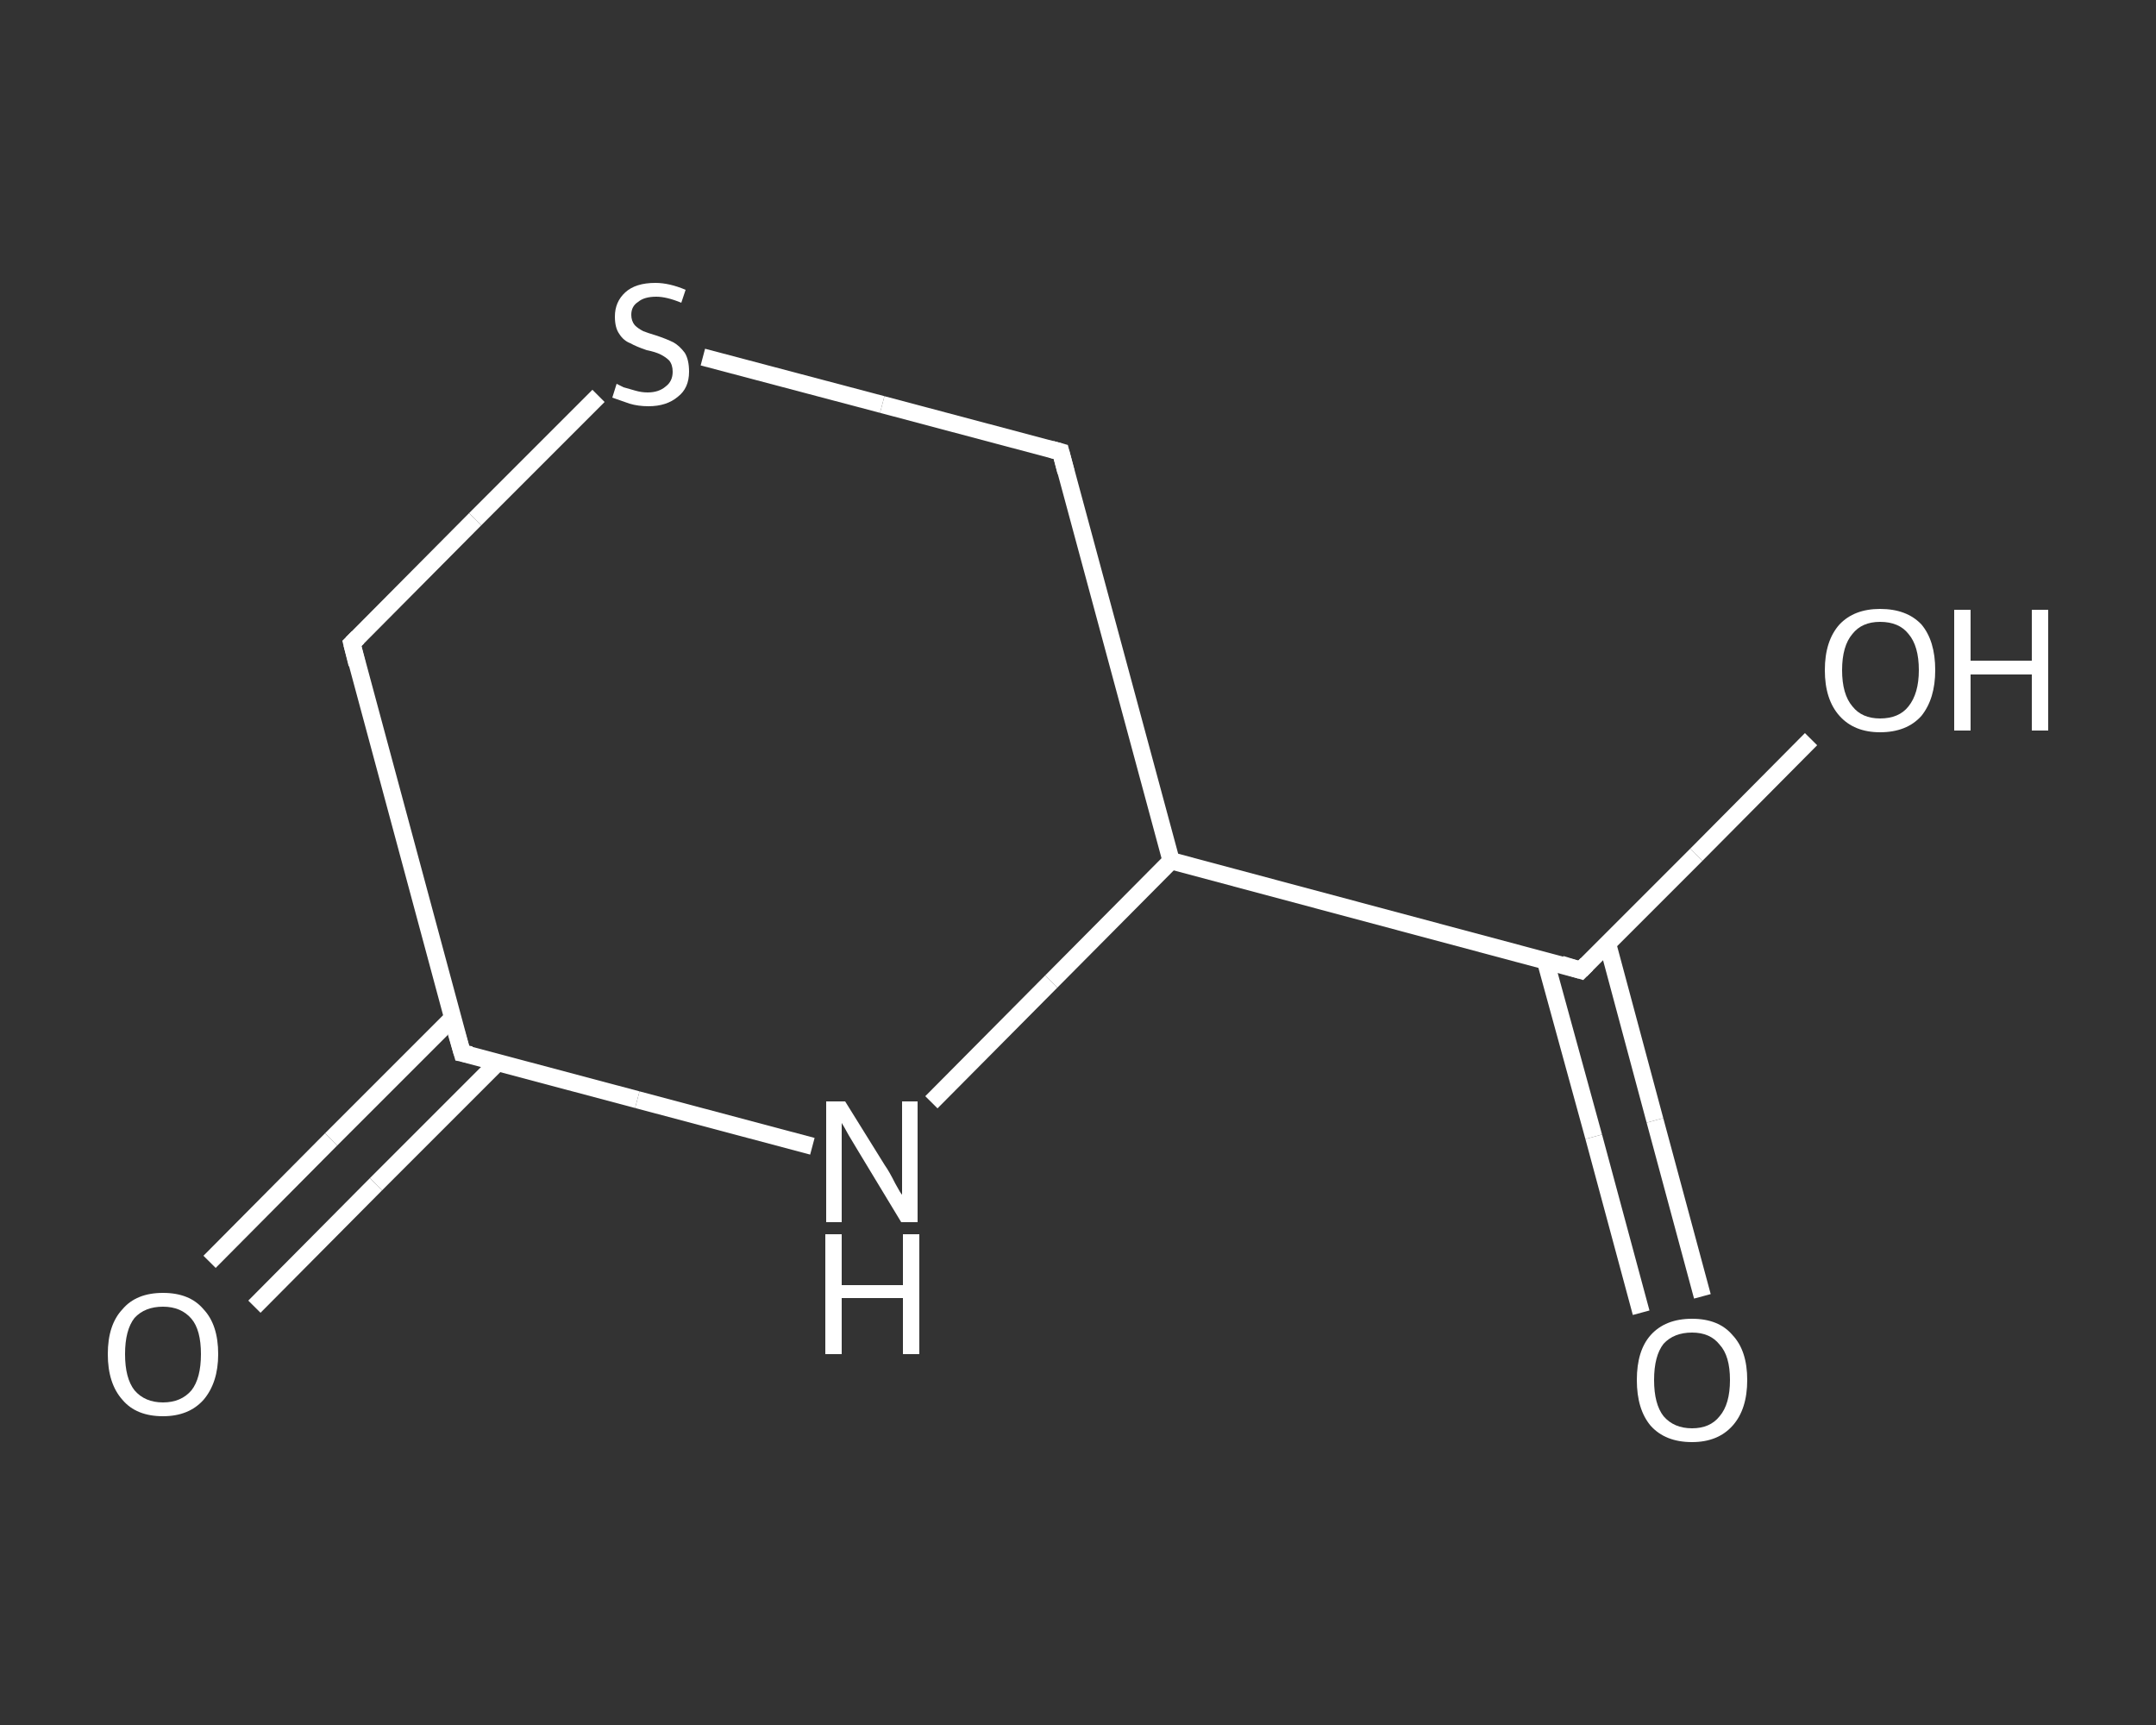 <?xml version='1.0' encoding='iso-8859-1'?>
<svg version='1.1' baseProfile='full'
              xmlns='http://www.w3.org/2000/svg'
                      xmlns:rdkit='http://www.rdkit.org/xml'
                      xmlns:xlink='http://www.w3.org/1999/xlink'
                  xml:space='preserve'
width='250px' height='200px' viewBox='0 0 250 200'>
<rect x="0" y="0" width="250" height="200" fill="#333333" stroke="none"/>
<!-- END OF HEADER -->
<rect style='opacity:1.0;fill:transparent;stroke:none' width='250.0' height='200.0' x='0.0' y='0.0'> </rect>
<path class='bond-0 atom-0 atom-1' d='M 24.3,146.3 L 38.4,132.1' style='fill:none;fill-rule:evenodd;stroke:#FFFFFF;stroke-width:2.0px;stroke-linecap:butt;stroke-linejoin:miter;stroke-opacity:1' />
<path class='bond-0 atom-0 atom-1' d='M 38.4,132.1 L 52.5,118.0' style='fill:none;fill-rule:evenodd;stroke:#FFFFFF;stroke-width:2.0px;stroke-linecap:butt;stroke-linejoin:miter;stroke-opacity:1' />
<path class='bond-0 atom-0 atom-1' d='M 29.5,151.5 L 43.6,137.3' style='fill:none;fill-rule:evenodd;stroke:#FFFFFF;stroke-width:2.0px;stroke-linecap:butt;stroke-linejoin:miter;stroke-opacity:1' />
<path class='bond-0 atom-0 atom-1' d='M 43.6,137.3 L 57.7,123.2' style='fill:none;fill-rule:evenodd;stroke:#FFFFFF;stroke-width:2.0px;stroke-linecap:butt;stroke-linejoin:miter;stroke-opacity:1' />
<path class='bond-1 atom-1 atom-2' d='M 53.6,122.1 L 40.8,74.6' style='fill:none;fill-rule:evenodd;stroke:#FFFFFF;stroke-width:2.0px;stroke-linecap:butt;stroke-linejoin:miter;stroke-opacity:1' />
<path class='bond-2 atom-2 atom-3' d='M 40.8,74.6 L 55.1,60.2' style='fill:none;fill-rule:evenodd;stroke:#FFFFFF;stroke-width:2.0px;stroke-linecap:butt;stroke-linejoin:miter;stroke-opacity:1' />
<path class='bond-2 atom-2 atom-3' d='M 55.1,60.2 L 69.4,45.9' style='fill:none;fill-rule:evenodd;stroke:#FFFFFF;stroke-width:2.0px;stroke-linecap:butt;stroke-linejoin:miter;stroke-opacity:1' />
<path class='bond-3 atom-3 atom-4' d='M 81.5,41.4 L 102.3,46.9' style='fill:none;fill-rule:evenodd;stroke:#FFFFFF;stroke-width:2.0px;stroke-linecap:butt;stroke-linejoin:miter;stroke-opacity:1' />
<path class='bond-3 atom-3 atom-4' d='M 102.3,46.9 L 123.0,52.4' style='fill:none;fill-rule:evenodd;stroke:#FFFFFF;stroke-width:2.0px;stroke-linecap:butt;stroke-linejoin:miter;stroke-opacity:1' />
<path class='bond-4 atom-4 atom-5' d='M 123.0,52.4 L 135.8,99.8' style='fill:none;fill-rule:evenodd;stroke:#FFFFFF;stroke-width:2.0px;stroke-linecap:butt;stroke-linejoin:miter;stroke-opacity:1' />
<path class='bond-5 atom-5 atom-6' d='M 135.8,99.8 L 183.3,112.5' style='fill:none;fill-rule:evenodd;stroke:#FFFFFF;stroke-width:2.0px;stroke-linecap:butt;stroke-linejoin:miter;stroke-opacity:1' />
<path class='bond-6 atom-6 atom-7' d='M 179.2,111.4 L 184.8,131.8' style='fill:none;fill-rule:evenodd;stroke:#FFFFFF;stroke-width:2.0px;stroke-linecap:butt;stroke-linejoin:miter;stroke-opacity:1' />
<path class='bond-6 atom-6 atom-7' d='M 184.8,131.8 L 190.3,152.2' style='fill:none;fill-rule:evenodd;stroke:#FFFFFF;stroke-width:2.0px;stroke-linecap:butt;stroke-linejoin:miter;stroke-opacity:1' />
<path class='bond-6 atom-6 atom-7' d='M 186.4,109.4 L 191.9,129.9' style='fill:none;fill-rule:evenodd;stroke:#FFFFFF;stroke-width:2.0px;stroke-linecap:butt;stroke-linejoin:miter;stroke-opacity:1' />
<path class='bond-6 atom-6 atom-7' d='M 191.9,129.9 L 197.4,150.3' style='fill:none;fill-rule:evenodd;stroke:#FFFFFF;stroke-width:2.0px;stroke-linecap:butt;stroke-linejoin:miter;stroke-opacity:1' />
<path class='bond-7 atom-6 atom-8' d='M 183.3,112.5 L 196.7,99.1' style='fill:none;fill-rule:evenodd;stroke:#FFFFFF;stroke-width:2.0px;stroke-linecap:butt;stroke-linejoin:miter;stroke-opacity:1' />
<path class='bond-7 atom-6 atom-8' d='M 196.7,99.1 L 210.0,85.7' style='fill:none;fill-rule:evenodd;stroke:#FFFFFF;stroke-width:2.0px;stroke-linecap:butt;stroke-linejoin:miter;stroke-opacity:1' />
<path class='bond-8 atom-5 atom-9' d='M 135.8,99.8 L 121.9,113.8' style='fill:none;fill-rule:evenodd;stroke:#FFFFFF;stroke-width:2.0px;stroke-linecap:butt;stroke-linejoin:miter;stroke-opacity:1' />
<path class='bond-8 atom-5 atom-9' d='M 121.9,113.8 L 108.0,127.8' style='fill:none;fill-rule:evenodd;stroke:#FFFFFF;stroke-width:2.0px;stroke-linecap:butt;stroke-linejoin:miter;stroke-opacity:1' />
<path class='bond-9 atom-9 atom-1' d='M 94.2,132.9 L 73.9,127.5' style='fill:none;fill-rule:evenodd;stroke:#FFFFFF;stroke-width:2.0px;stroke-linecap:butt;stroke-linejoin:miter;stroke-opacity:1' />
<path class='bond-9 atom-9 atom-1' d='M 73.9,127.5 L 53.6,122.1' style='fill:none;fill-rule:evenodd;stroke:#FFFFFF;stroke-width:2.0px;stroke-linecap:butt;stroke-linejoin:miter;stroke-opacity:1' />
<path d='M 52.9,119.7 L 53.6,122.1 L 54.6,122.3' style='fill:none;stroke:#FFFFFF;stroke-width:2.0px;stroke-linecap:butt;stroke-linejoin:miter;stroke-opacity:1;' />
<path d='M 41.4,77.0 L 40.8,74.6 L 41.5,73.9' style='fill:none;stroke:#FFFFFF;stroke-width:2.0px;stroke-linecap:butt;stroke-linejoin:miter;stroke-opacity:1;' />
<path d='M 121.9,52.1 L 123.0,52.4 L 123.6,54.7' style='fill:none;stroke:#FFFFFF;stroke-width:2.0px;stroke-linecap:butt;stroke-linejoin:miter;stroke-opacity:1;' />
<path d='M 181.0,111.8 L 183.3,112.5 L 184.0,111.8' style='fill:none;stroke:#FFFFFF;stroke-width:2.0px;stroke-linecap:butt;stroke-linejoin:miter;stroke-opacity:1;' />
<path class='atom-0' d='M 12.5 157.0
Q 12.5 153.6, 14.2 151.8
Q 15.8 149.9, 18.9 149.9
Q 22.0 149.9, 23.6 151.8
Q 25.3 153.6, 25.3 157.0
Q 25.3 160.3, 23.6 162.3
Q 21.9 164.2, 18.9 164.2
Q 15.8 164.2, 14.2 162.3
Q 12.5 160.4, 12.5 157.0
M 18.9 162.6
Q 21.0 162.6, 22.2 161.2
Q 23.3 159.8, 23.3 157.0
Q 23.3 154.2, 22.2 152.9
Q 21.0 151.5, 18.9 151.5
Q 16.8 151.5, 15.6 152.8
Q 14.5 154.2, 14.5 157.0
Q 14.5 159.8, 15.6 161.2
Q 16.8 162.6, 18.9 162.6
' fill='#FFFFFF'/>
<path class='atom-3' d='M 71.5 44.5
Q 71.7 44.6, 72.3 44.9
Q 73.0 45.1, 73.7 45.3
Q 74.4 45.5, 75.1 45.5
Q 76.4 45.5, 77.2 44.8
Q 78.0 44.2, 78.0 43.1
Q 78.0 42.3, 77.6 41.8
Q 77.2 41.4, 76.6 41.1
Q 76.0 40.8, 75.0 40.6
Q 73.8 40.2, 73.1 39.8
Q 72.3 39.5, 71.8 38.7
Q 71.3 38.0, 71.3 36.7
Q 71.3 35.0, 72.5 33.9
Q 73.7 32.8, 76.0 32.8
Q 77.6 32.8, 79.5 33.6
L 79.0 35.1
Q 77.3 34.4, 76.1 34.4
Q 74.7 34.4, 74.0 35.0
Q 73.2 35.5, 73.2 36.5
Q 73.2 37.2, 73.6 37.7
Q 74.0 38.1, 74.6 38.4
Q 75.1 38.6, 76.1 38.9
Q 77.3 39.3, 78.1 39.7
Q 78.8 40.1, 79.4 40.9
Q 79.9 41.7, 79.9 43.1
Q 79.9 45.0, 78.6 46.0
Q 77.3 47.1, 75.2 47.1
Q 74.0 47.1, 73.0 46.8
Q 72.1 46.5, 71.0 46.1
L 71.5 44.5
' fill='#FFFFFF'/>
<path class='atom-7' d='M 189.8 160.0
Q 189.8 156.6, 191.4 154.8
Q 193.1 152.9, 196.2 152.9
Q 199.3 152.9, 200.9 154.8
Q 202.6 156.6, 202.6 160.0
Q 202.6 163.4, 200.9 165.3
Q 199.2 167.2, 196.2 167.2
Q 193.1 167.2, 191.4 165.3
Q 189.8 163.4, 189.8 160.0
M 196.2 165.6
Q 198.3 165.6, 199.4 164.2
Q 200.6 162.8, 200.6 160.0
Q 200.6 157.2, 199.4 155.9
Q 198.3 154.5, 196.2 154.5
Q 194.1 154.5, 192.9 155.8
Q 191.8 157.2, 191.8 160.0
Q 191.8 162.8, 192.9 164.2
Q 194.1 165.6, 196.2 165.6
' fill='#FFFFFF'/>
<path class='atom-8' d='M 211.6 77.7
Q 211.6 74.3, 213.3 72.4
Q 215.0 70.6, 218.0 70.6
Q 221.1 70.6, 222.8 72.4
Q 224.4 74.3, 224.4 77.7
Q 224.4 81.0, 222.8 83.0
Q 221.1 84.9, 218.0 84.9
Q 215.0 84.9, 213.3 83.0
Q 211.6 81.1, 211.6 77.7
M 218.0 83.3
Q 220.2 83.3, 221.3 81.9
Q 222.5 80.4, 222.5 77.7
Q 222.5 74.9, 221.3 73.5
Q 220.2 72.1, 218.0 72.1
Q 215.9 72.1, 214.8 73.5
Q 213.6 74.9, 213.6 77.7
Q 213.6 80.5, 214.8 81.9
Q 215.9 83.3, 218.0 83.3
' fill='#FFFFFF'/>
<path class='atom-8' d='M 226.6 70.7
L 228.5 70.7
L 228.5 76.6
L 235.6 76.6
L 235.6 70.7
L 237.5 70.7
L 237.5 84.7
L 235.6 84.7
L 235.6 78.2
L 228.5 78.2
L 228.5 84.7
L 226.6 84.7
L 226.6 70.7
' fill='#FFFFFF'/>
<path class='atom-9' d='M 98.0 127.7
L 102.6 135.1
Q 103.1 135.8, 103.8 137.2
Q 104.5 138.5, 104.6 138.5
L 104.6 127.7
L 106.4 127.7
L 106.4 141.7
L 104.5 141.7
L 99.6 133.6
Q 99.0 132.6, 98.4 131.6
Q 97.8 130.5, 97.6 130.2
L 97.6 141.7
L 95.8 141.7
L 95.8 127.7
L 98.0 127.7
' fill='#FFFFFF'/>
<path class='atom-9' d='M 95.7 143.1
L 97.6 143.1
L 97.6 149.0
L 104.7 149.0
L 104.7 143.1
L 106.6 143.1
L 106.6 157.0
L 104.7 157.0
L 104.7 150.5
L 97.6 150.5
L 97.6 157.0
L 95.7 157.0
L 95.7 143.1
' fill='#FFFFFF'/>
</svg>
